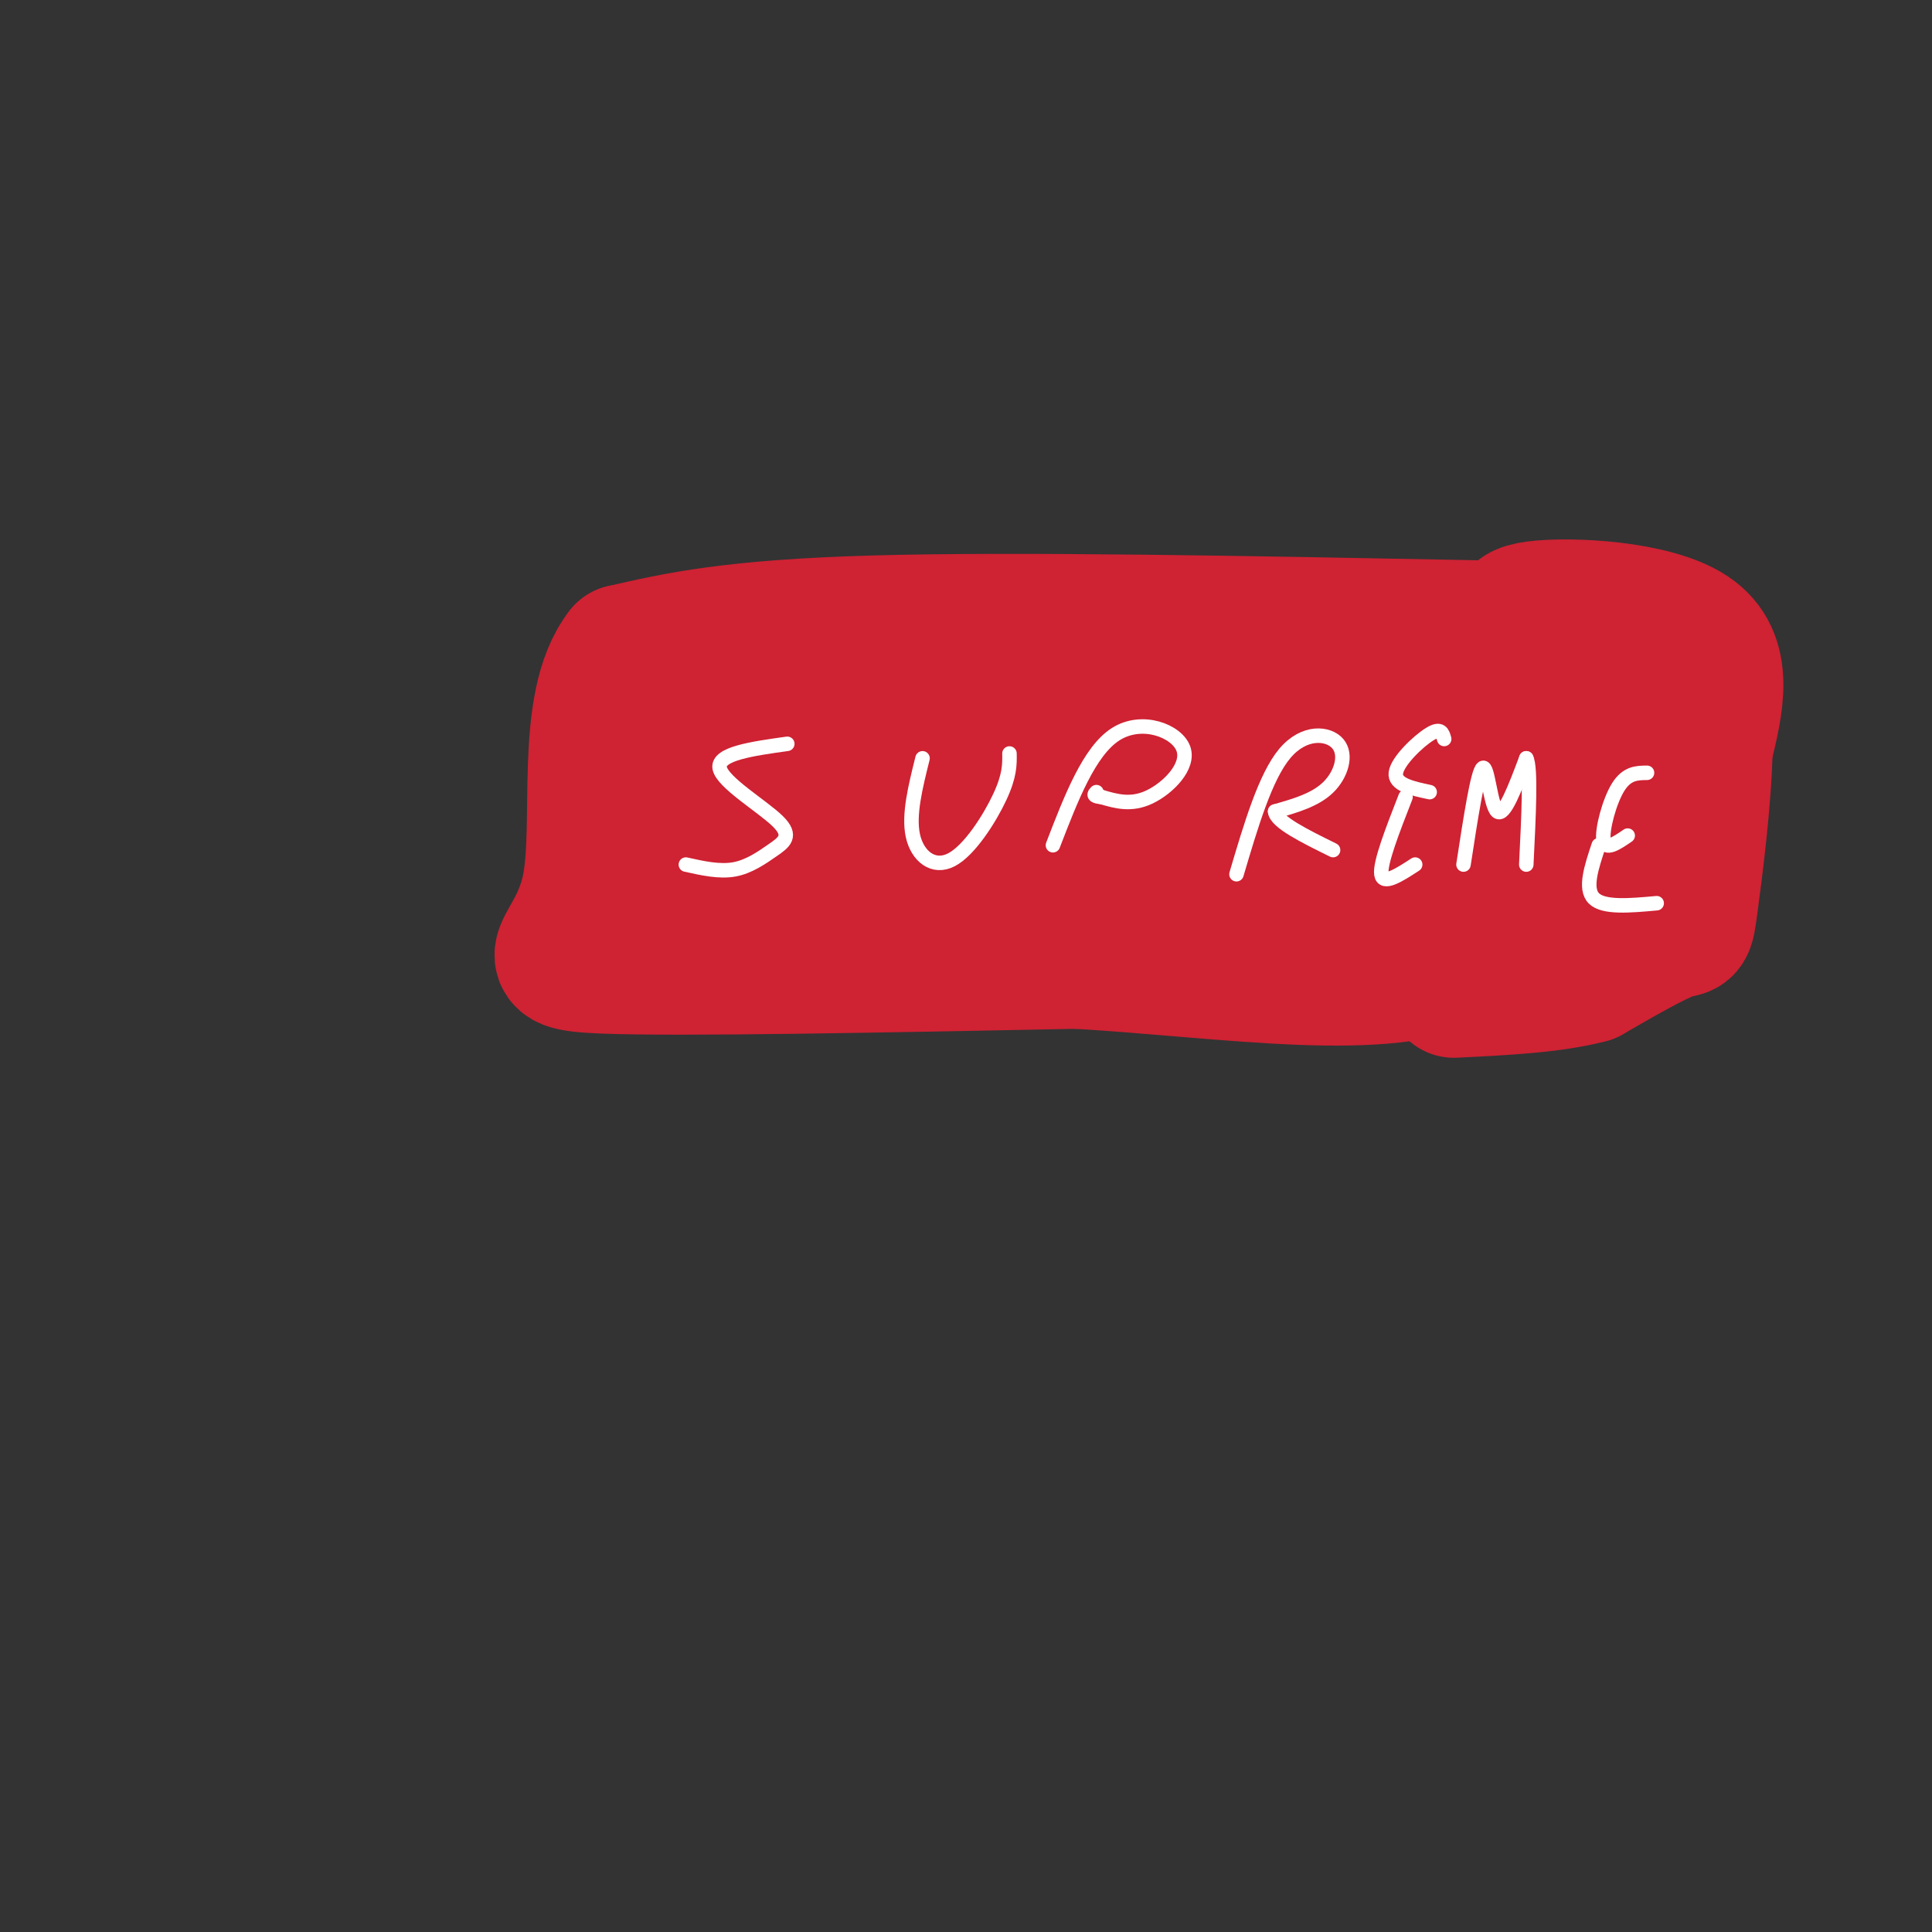 <svg viewBox='0 0 400 400' version='1.1' xmlns='http://www.w3.org/2000/svg' xmlns:xlink='http://www.w3.org/1999/xlink'><rect x="0" y="0" width="400" height="400" fill="#333333" stroke="none"/><g fill='none' stroke='#cf2233' stroke-width='28' stroke-linecap='round' stroke-linejoin='round'><path d='M306,130c-47.750,-0.917 -95.500,-1.833 -125,-1c-29.500,0.833 -40.750,3.417 -52,6'/><path d='M129,135c-8.643,11.048 -4.250,35.667 -7,49c-2.750,13.333 -12.643,15.381 3,16c15.643,0.619 56.821,-0.190 98,-1'/><path d='M223,199c32.311,1.933 64.089,7.267 80,-1c15.911,-8.267 15.956,-30.133 16,-52'/><path d='M319,146c2.533,-10.131 0.866,-9.458 -1,-9c-1.866,0.458 -3.930,0.701 -8,7c-4.070,6.299 -10.145,18.656 -14,25c-3.855,6.344 -5.490,6.677 -7,7c-1.510,0.323 -2.893,0.636 -3,-2c-0.107,-2.636 1.064,-8.222 5,-14c3.936,-5.778 10.637,-11.748 14,-14c3.363,-2.252 3.390,-0.786 3,2c-0.390,2.786 -1.195,6.893 -2,11'/><path d='M306,159c-4.910,7.922 -16.184,22.228 -22,27c-5.816,4.772 -6.174,0.009 -7,-5c-0.826,-5.009 -2.121,-10.265 2,-17c4.121,-6.735 13.658,-14.948 18,-16c4.342,-1.052 3.490,5.056 -1,12c-4.490,6.944 -12.616,14.723 -18,19c-5.384,4.277 -8.025,5.050 -12,5c-3.975,-0.050 -9.283,-0.925 -11,-4c-1.717,-3.075 0.158,-8.350 2,-12c1.842,-3.650 3.650,-5.675 10,-9c6.350,-3.325 17.243,-7.950 21,-8c3.757,-0.050 0.379,4.475 -3,9'/><path d='M285,160c-3.816,5.656 -11.855,15.296 -19,21c-7.145,5.704 -13.395,7.472 -19,8c-5.605,0.528 -10.565,-0.185 -13,-3c-2.435,-2.815 -2.346,-7.733 0,-12c2.346,-4.267 6.948,-7.884 15,-12c8.052,-4.116 19.555,-8.730 24,-9c4.445,-0.270 1.832,3.804 1,6c-0.832,2.196 0.116,2.514 -6,8c-6.116,5.486 -19.297,16.140 -29,21c-9.703,4.860 -15.929,3.925 -20,3c-4.071,-0.925 -5.989,-1.842 -7,-4c-1.011,-2.158 -1.116,-5.558 0,-9c1.116,-3.442 3.454,-6.927 14,-12c10.546,-5.073 29.299,-11.735 35,-12c5.701,-0.265 -1.649,5.868 -9,12'/><path d='M252,166c-9.713,5.645 -29.494,13.756 -39,17c-9.506,3.244 -8.735,1.619 -11,0c-2.265,-1.619 -7.565,-3.234 -4,-8c3.565,-4.766 15.995,-12.683 28,-18c12.005,-5.317 23.585,-8.034 27,-7c3.415,1.034 -1.334,5.817 -5,9c-3.666,3.183 -6.249,4.764 -13,8c-6.751,3.236 -17.670,8.125 -28,11c-10.330,2.875 -20.070,3.735 -26,3c-5.930,-0.735 -8.051,-3.066 -9,-5c-0.949,-1.934 -0.727,-3.471 2,-6c2.727,-2.529 7.958,-6.049 22,-10c14.042,-3.951 36.896,-8.333 47,-10c10.104,-1.667 7.458,-0.619 0,3c-7.458,3.619 -19.729,9.810 -32,16'/><path d='M211,169c-14.229,4.270 -33.802,6.946 -43,8c-9.198,1.054 -8.022,0.486 -9,-1c-0.978,-1.486 -4.110,-3.889 -7,-6c-2.890,-2.111 -5.540,-3.929 1,-7c6.540,-3.071 22.268,-7.393 31,-9c8.732,-1.607 10.468,-0.498 9,3c-1.468,3.498 -6.141,9.387 -13,14c-6.859,4.613 -15.904,7.952 -24,9c-8.096,1.048 -15.241,-0.194 -17,-4c-1.759,-3.806 1.869,-10.175 6,-14c4.131,-3.825 8.766,-5.107 13,-6c4.234,-0.893 8.067,-1.398 7,2c-1.067,3.398 -7.033,10.699 -13,18'/><path d='M152,176c-5.702,4.547 -13.456,6.915 -17,6c-3.544,-0.915 -2.878,-5.111 0,-10c2.878,-4.889 7.967,-10.470 11,-14c3.033,-3.530 4.009,-5.009 11,-5c6.991,0.009 19.995,1.504 33,3'/><path d='M209,143c4.417,-0.417 8.833,-0.833 5,-1c-3.833,-0.167 -15.917,-0.083 -28,0'/></g>
<g fill='none' stroke='#ffffff' stroke-width='3' stroke-linecap='round' stroke-linejoin='round'><path d='M163,154c-7.258,1.016 -14.517,2.032 -14,5c0.517,2.968 8.809,7.888 12,11c3.191,3.112 1.282,4.415 -1,6c-2.282,1.585 -4.938,3.453 -8,4c-3.062,0.547 -6.531,-0.226 -10,-1'/><path d='M191,157c-1.464,5.863 -2.929,11.726 -2,16c0.929,4.274 4.250,6.958 8,5c3.750,-1.958 7.929,-8.560 10,-13c2.071,-4.440 2.036,-6.720 2,-9'/><path d='M218,175c3.762,-9.762 7.524,-19.524 13,-23c5.476,-3.476 12.667,-0.667 14,3c1.333,3.667 -3.190,8.190 -7,10c-3.810,1.810 -6.905,0.905 -10,0'/><path d='M228,165c-1.833,-0.167 -1.417,-0.583 -1,-1'/><path d='M256,181c2.988,-10.101 5.976,-20.202 10,-25c4.024,-4.798 9.083,-4.292 11,-2c1.917,2.292 0.690,6.369 -2,9c-2.690,2.631 -6.845,3.815 -11,5'/><path d='M264,168c0.167,2.167 6.083,5.083 12,8'/><path d='M299,153c-0.333,-1.222 -0.667,-2.444 -3,-1c-2.333,1.444 -6.667,5.556 -7,8c-0.333,2.444 3.333,3.222 7,4'/><path d='M291,165c-2.667,6.833 -5.333,13.667 -5,16c0.333,2.333 3.667,0.167 7,-2'/><path d='M303,179c1.489,-9.689 2.978,-19.378 4,-20c1.022,-0.622 1.578,7.822 3,9c1.422,1.178 3.711,-4.911 6,-11'/><path d='M316,157c1.000,1.833 0.500,11.917 0,22'/></g>
<g fill='none' stroke='#cf2233' stroke-width='28' stroke-linecap='round' stroke-linejoin='round'><path d='M319,132c0.000,0.000 1.000,-1.000 1,-1'/><path d='M319,132c-3.911,-2.556 -7.822,-5.111 -1,-6c6.822,-0.889 24.378,-0.111 32,5c7.622,5.111 5.311,14.556 3,24'/><path d='M353,155c-0.179,10.702 -2.125,25.458 -3,32c-0.875,6.542 -0.679,4.869 -4,6c-3.321,1.131 -10.161,5.065 -17,9'/><path d='M329,202c-7.500,2.000 -17.750,2.500 -28,3'/><path d='M343,174c0.000,0.000 3.000,-16.000 3,-16'/><path d='M336,178c0.000,0.000 7.000,-26.000 7,-26'/><path d='M336,177c0.000,0.000 6.000,-35.000 6,-35'/></g>
<g fill='none' stroke='#ffffff' stroke-width='3' stroke-linecap='round' stroke-linejoin='round'><path d='M341,160c-2.089,0.022 -4.178,0.044 -6,3c-1.822,2.956 -3.378,8.844 -3,11c0.378,2.156 2.689,0.578 5,-1'/><path d='M331,175c-1.500,4.500 -3.000,9.000 -1,11c2.000,2.000 7.500,1.500 13,1'/></g>
</svg>